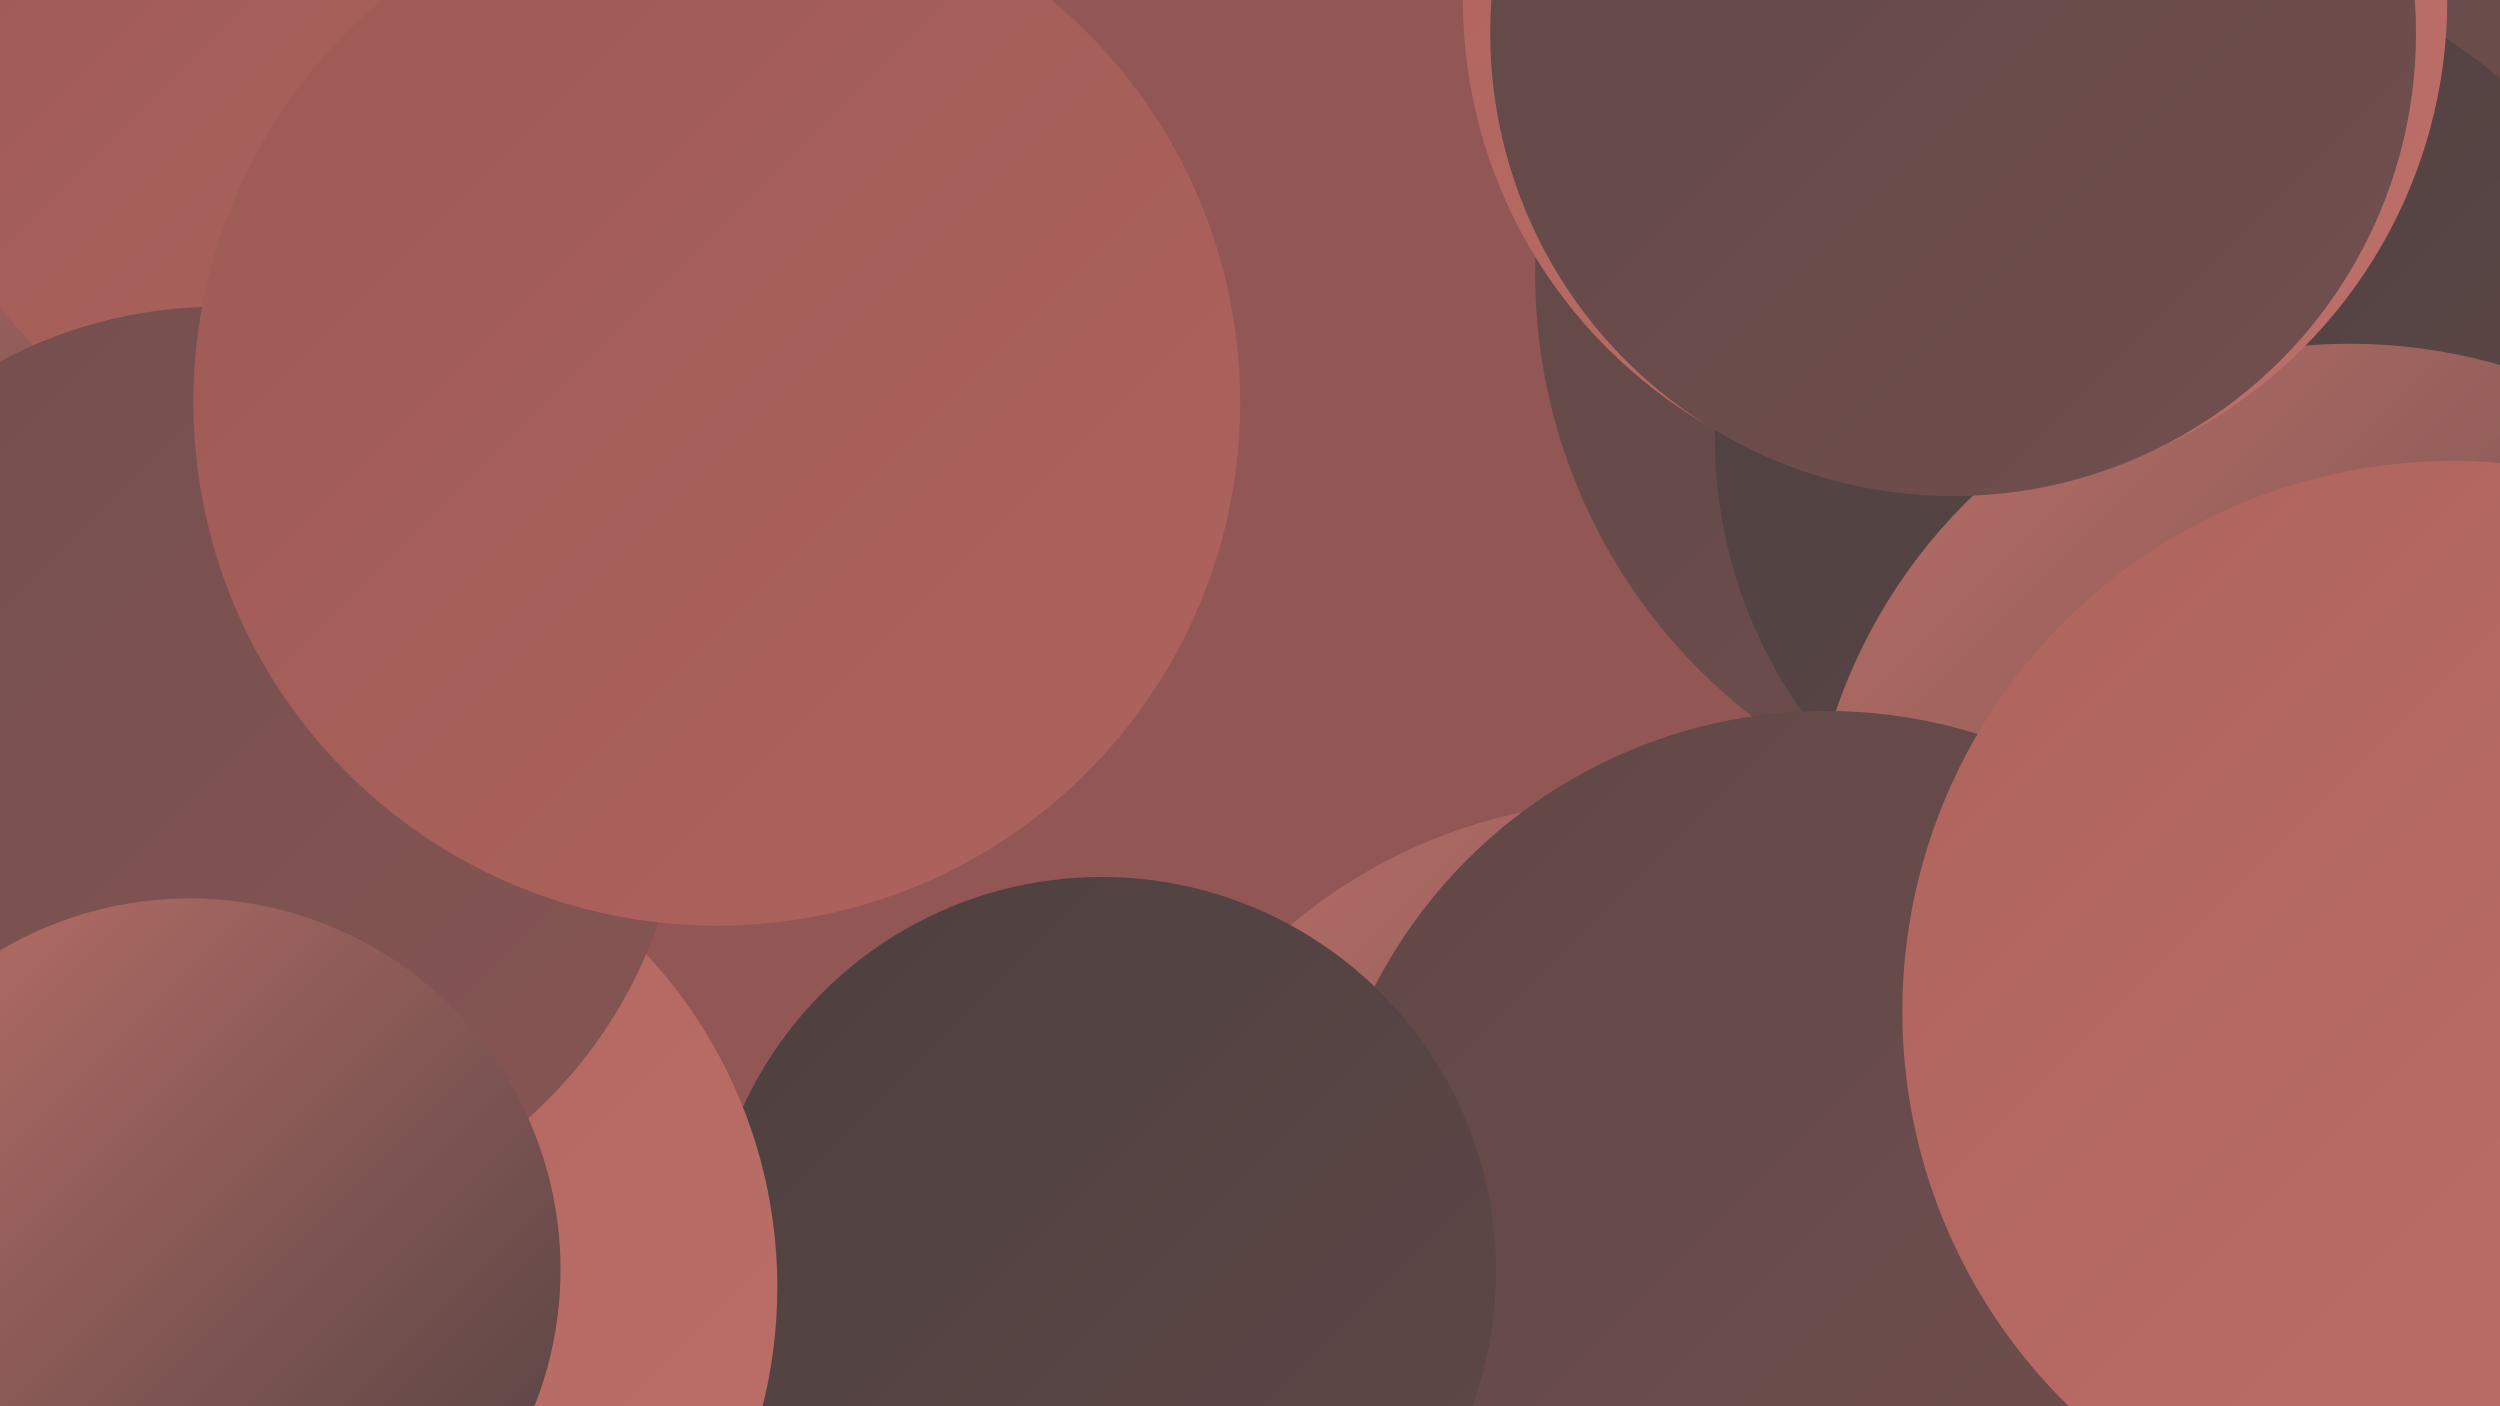 <?xml version="1.0" encoding="UTF-8"?><svg width="1280" height="720" xmlns="http://www.w3.org/2000/svg"><defs><linearGradient id="grad0" x1="0%" y1="0%" x2="100%" y2="100%"><stop offset="0%" style="stop-color:#4d4040;stop-opacity:1" /><stop offset="100%" style="stop-color:#5f4847;stop-opacity:1" /></linearGradient><linearGradient id="grad1" x1="0%" y1="0%" x2="100%" y2="100%"><stop offset="0%" style="stop-color:#5f4847;stop-opacity:1" /><stop offset="100%" style="stop-color:#724f4e;stop-opacity:1" /></linearGradient><linearGradient id="grad2" x1="0%" y1="0%" x2="100%" y2="100%"><stop offset="0%" style="stop-color:#724f4e;stop-opacity:1" /><stop offset="100%" style="stop-color:#875553;stop-opacity:1" /></linearGradient><linearGradient id="grad3" x1="0%" y1="0%" x2="100%" y2="100%"><stop offset="0%" style="stop-color:#875553;stop-opacity:1" /><stop offset="100%" style="stop-color:#9d5a56;stop-opacity:1" /></linearGradient><linearGradient id="grad4" x1="0%" y1="0%" x2="100%" y2="100%"><stop offset="0%" style="stop-color:#9d5a56;stop-opacity:1" /><stop offset="100%" style="stop-color:#af635d;stop-opacity:1" /></linearGradient><linearGradient id="grad5" x1="0%" y1="0%" x2="100%" y2="100%"><stop offset="0%" style="stop-color:#af635d;stop-opacity:1" /><stop offset="100%" style="stop-color:#bd7069;stop-opacity:1" /></linearGradient><linearGradient id="grad6" x1="0%" y1="0%" x2="100%" y2="100%"><stop offset="0%" style="stop-color:#bd7069;stop-opacity:1" /><stop offset="100%" style="stop-color:#4d4040;stop-opacity:1" /></linearGradient></defs><rect width="1280" height="720" fill="#925655" /><circle cx="1010" cy="658" r="185" fill="url(#grad2)" /><circle cx="1155" cy="4" r="261" fill="url(#grad3)" /><circle cx="1073" cy="140" r="287" fill="url(#grad1)" /><circle cx="232" cy="232" r="192" fill="url(#grad4)" /><circle cx="1216" cy="251" r="206" fill="url(#grad2)" /><circle cx="1121" cy="224" r="243" fill="url(#grad0)" /><circle cx="835" cy="680" r="270" fill="url(#grad6)" /><circle cx="101" cy="258" r="211" fill="url(#grad3)" /><circle cx="37" cy="265" r="255" fill="url(#grad6)" /><circle cx="1203" cy="454" r="278" fill="url(#grad6)" /><circle cx="169" cy="29" r="212" fill="url(#grad4)" /><circle cx="935" cy="624" r="260" fill="url(#grad1)" /><circle cx="564" cy="651" r="202" fill="url(#grad0)" /><circle cx="148" cy="659" r="250" fill="url(#grad5)" /><circle cx="112" cy="395" r="238" fill="url(#grad2)" /><circle cx="97" cy="650" r="190" fill="url(#grad6)" /><circle cx="1256" cy="518" r="282" fill="url(#grad5)" /><circle cx="367" cy="206" r="268" fill="url(#grad4)" /><circle cx="1001" cy="0" r="252" fill="url(#grad5)" /><circle cx="1000" cy="17" r="237" fill="url(#grad1)" /></svg>